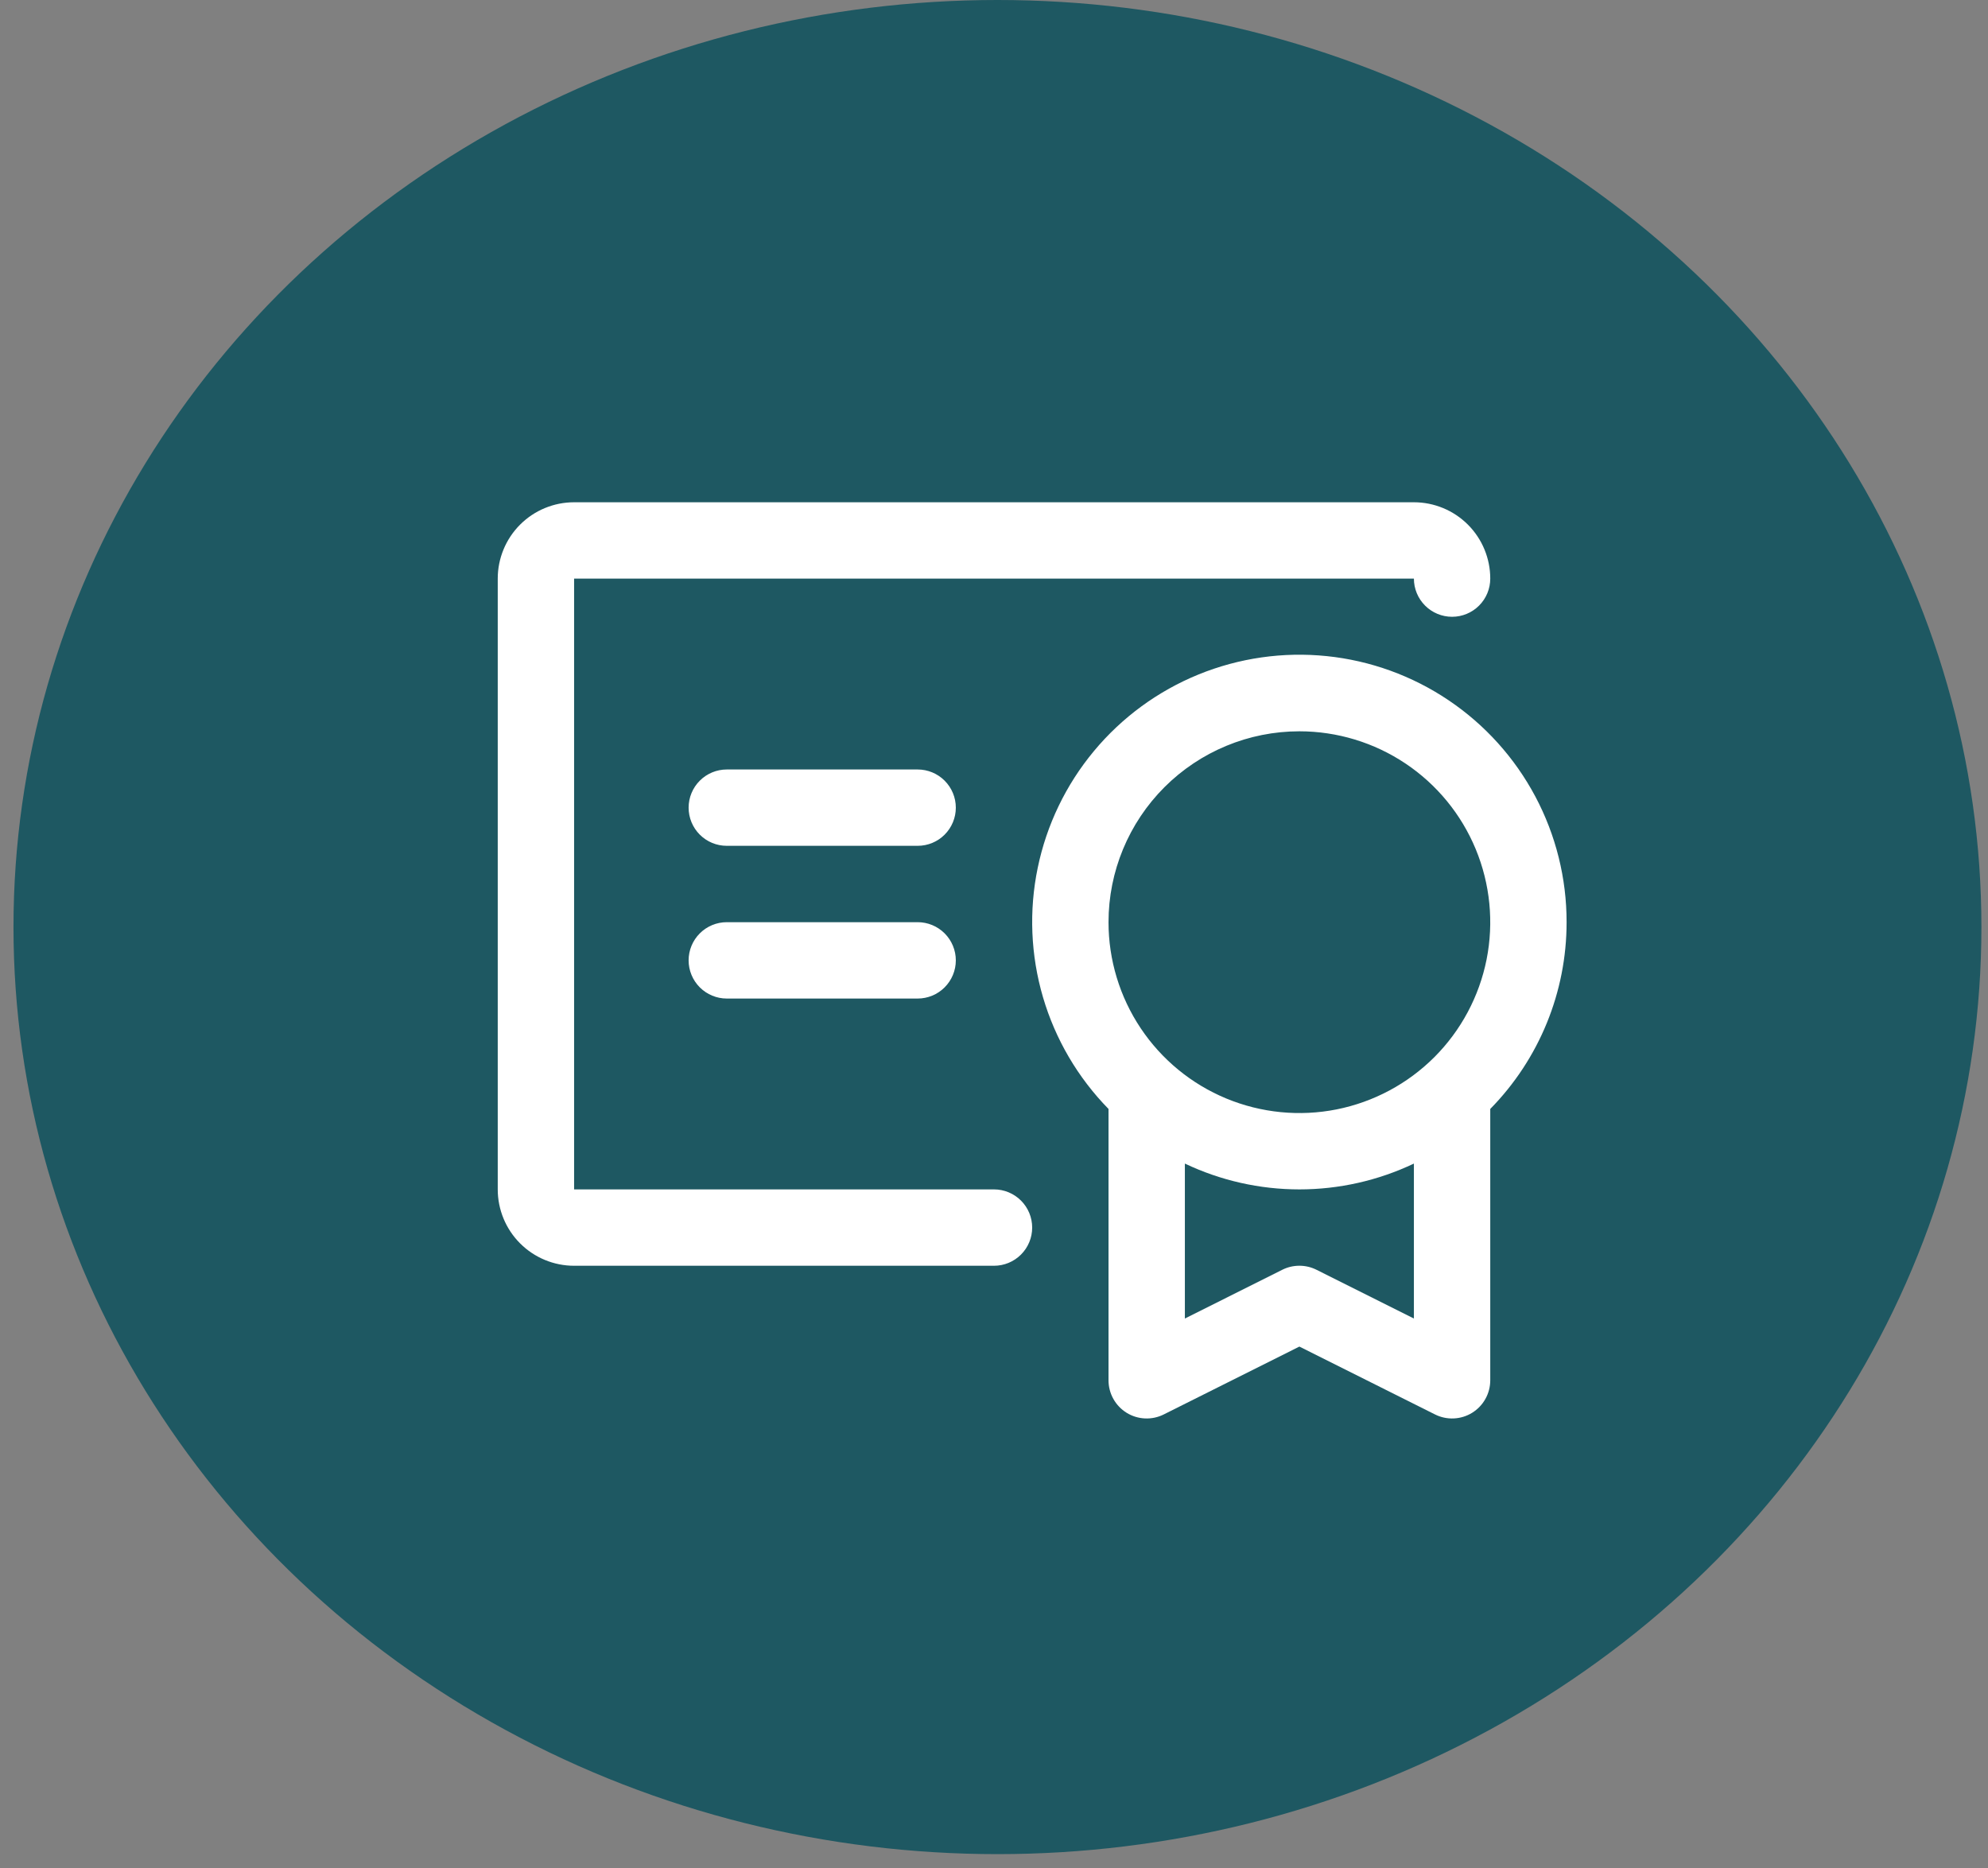 <svg xmlns="http://www.w3.org/2000/svg" width="83" height="78" viewBox="0 0 83 78" fill="none"><rect x="0" y="0" width="83" height="78" fill="#808080" stroke="none"/><ellipse cx="41.644" cy="38.704" rx="41.081" ry="38.704" fill="#1E5862"></ellipse><path d="M65.406 38.5C65.408 36.67 64.959 34.867 64.1 33.251C63.24 31.635 61.997 30.256 60.478 29.234C58.96 28.212 57.213 27.579 55.392 27.392C53.572 27.205 51.733 27.468 50.038 28.159C48.343 28.85 46.844 29.947 45.674 31.354C44.503 32.761 43.697 34.435 43.326 36.227C42.954 38.019 43.03 39.875 43.545 41.632C44.061 43.388 45 44.99 46.281 46.297V57.625C46.281 57.897 46.35 58.164 46.483 58.402C46.615 58.639 46.806 58.839 47.037 58.982C47.268 59.125 47.532 59.206 47.803 59.218C48.075 59.23 48.345 59.173 48.588 59.051L54.25 56.218L59.912 59.051C60.155 59.173 60.425 59.23 60.697 59.218C60.968 59.206 61.232 59.125 61.463 58.982C61.694 58.839 61.885 58.639 62.017 58.402C62.15 58.164 62.219 57.897 62.219 57.625V46.297C64.263 44.217 65.408 41.417 65.406 38.5ZM54.25 30.531C55.826 30.531 57.367 30.999 58.677 31.874C59.988 32.75 61.009 33.994 61.612 35.45C62.215 36.907 62.373 38.509 62.066 40.055C61.758 41.6 60.999 43.02 59.885 44.135C58.77 45.249 57.35 46.008 55.805 46.316C54.259 46.623 52.657 46.465 51.2 45.862C49.744 45.259 48.5 44.238 47.624 42.927C46.749 41.617 46.281 40.076 46.281 38.5C46.281 36.387 47.121 34.36 48.615 32.865C50.11 31.371 52.137 30.531 54.25 30.531ZM54.963 53.011C54.742 52.9 54.498 52.843 54.25 52.843C54.002 52.843 53.758 52.9 53.537 53.011L49.469 55.047V48.578C50.963 49.288 52.596 49.656 54.25 49.656C55.904 49.656 57.537 49.288 59.031 48.578V55.047L54.963 53.011ZM43.094 51.25C43.094 51.673 42.926 52.078 42.627 52.377C42.328 52.676 41.923 52.844 41.5 52.844H23.969C23.123 52.844 22.313 52.508 21.715 51.91C21.117 51.312 20.781 50.502 20.781 49.656V24.156C20.781 23.311 21.117 22.5 21.715 21.902C22.313 21.305 23.123 20.969 23.969 20.969H59.031C59.877 20.969 60.687 21.305 61.285 21.902C61.883 22.5 62.219 23.311 62.219 24.156C62.219 24.579 62.051 24.984 61.752 25.283C61.453 25.582 61.048 25.75 60.625 25.75C60.202 25.75 59.797 25.582 59.498 25.283C59.199 24.984 59.031 24.579 59.031 24.156H23.969V49.656H41.5C41.923 49.656 42.328 49.824 42.627 50.123C42.926 50.422 43.094 50.827 43.094 51.25ZM39.906 40.094C39.906 40.516 39.738 40.922 39.439 41.221C39.141 41.52 38.735 41.688 38.312 41.688H30.344C29.921 41.688 29.516 41.52 29.217 41.221C28.918 40.922 28.75 40.516 28.75 40.094C28.75 39.671 28.918 39.266 29.217 38.967C29.516 38.668 29.921 38.5 30.344 38.5H38.312C38.735 38.5 39.141 38.668 39.439 38.967C39.738 39.266 39.906 39.671 39.906 40.094ZM39.906 33.719C39.906 34.141 39.738 34.547 39.439 34.846C39.141 35.145 38.735 35.312 38.312 35.312H30.344C29.921 35.312 29.516 35.145 29.217 34.846C28.918 34.547 28.75 34.141 28.75 33.719C28.75 33.296 28.918 32.891 29.217 32.592C29.516 32.293 29.921 32.125 30.344 32.125H38.312C38.735 32.125 39.141 32.293 39.439 32.592C39.738 32.891 39.906 33.296 39.906 33.719Z" fill="white"></path></svg>